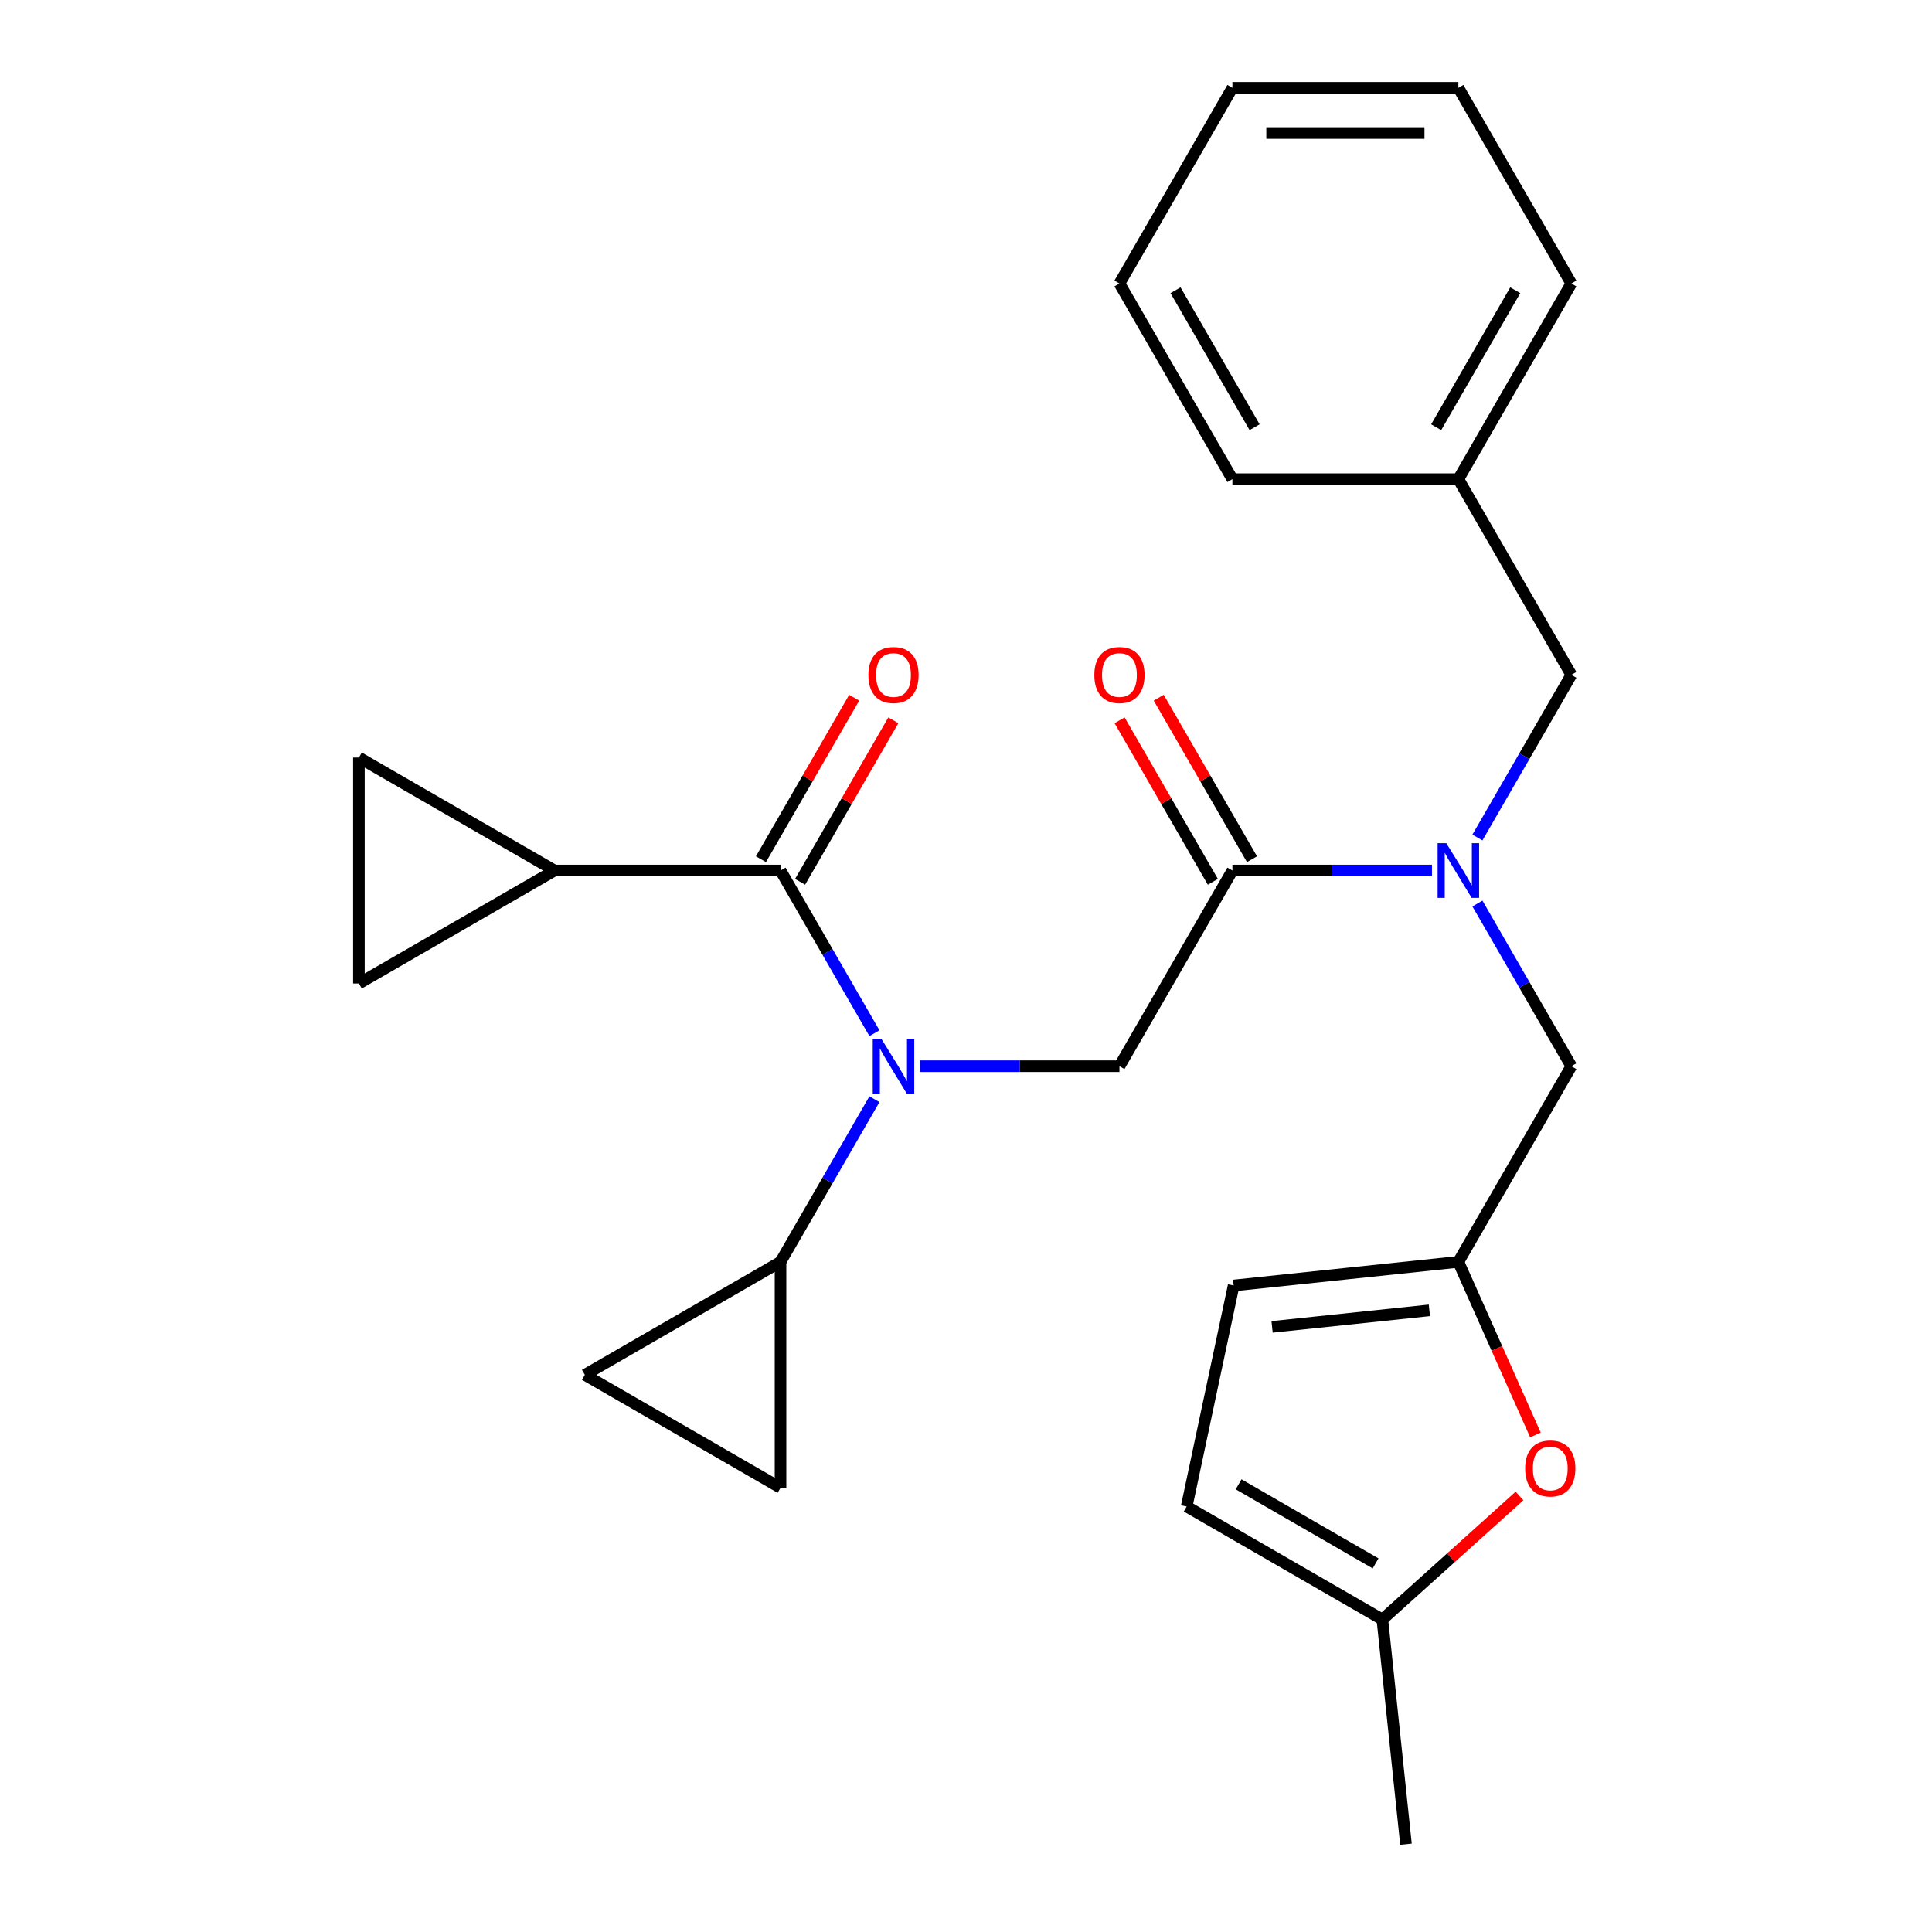 <?xml version='1.0' encoding='iso-8859-1'?>
<svg version='1.1' baseProfile='full'
              xmlns='http://www.w3.org/2000/svg'
                      xmlns:rdkit='http://www.rdkit.org/xml'
                      xmlns:xlink='http://www.w3.org/1999/xlink'
                  xml:space='preserve'
width='1000px' height='1000px' viewBox='0 0 1000 1000'>
<!-- END OF HEADER -->
<rect style='opacity:1.0;fill:#FFFFFF;stroke:none' width='1000' height='1000' x='0' y='0'> </rect>
<path class='bond-0' d='M 452.61,534.778 L 428.304,492.679' style='fill:none;fill-rule:evenodd;stroke:#0000FF;stroke-width:6px;stroke-linecap:butt;stroke-linejoin:miter;stroke-opacity:1' />
<path class='bond-0' d='M 428.304,492.679 L 403.998,450.58' style='fill:none;fill-rule:evenodd;stroke:#000000;stroke-width:6px;stroke-linecap:butt;stroke-linejoin:miter;stroke-opacity:1' />
<path class='bond-2' d='M 476.137,551.862 L 527.78,551.862' style='fill:none;fill-rule:evenodd;stroke:#0000FF;stroke-width:6px;stroke-linecap:butt;stroke-linejoin:miter;stroke-opacity:1' />
<path class='bond-2' d='M 527.78,551.862 L 579.423,551.862' style='fill:none;fill-rule:evenodd;stroke:#000000;stroke-width:6px;stroke-linecap:butt;stroke-linejoin:miter;stroke-opacity:1' />
<path class='bond-5' d='M 452.61,568.945 L 428.304,611.044' style='fill:none;fill-rule:evenodd;stroke:#0000FF;stroke-width:6px;stroke-linecap:butt;stroke-linejoin:miter;stroke-opacity:1' />
<path class='bond-5' d='M 428.304,611.044 L 403.998,653.143' style='fill:none;fill-rule:evenodd;stroke:#000000;stroke-width:6px;stroke-linecap:butt;stroke-linejoin:miter;stroke-opacity:1' />
<path class='bond-4' d='M 403.998,450.58 L 287.048,450.58' style='fill:none;fill-rule:evenodd;stroke:#000000;stroke-width:6px;stroke-linecap:butt;stroke-linejoin:miter;stroke-opacity:1' />
<path class='bond-16' d='M 414.126,456.428 L 438.259,414.629' style='fill:none;fill-rule:evenodd;stroke:#000000;stroke-width:6px;stroke-linecap:butt;stroke-linejoin:miter;stroke-opacity:1' />
<path class='bond-16' d='M 438.259,414.629 L 462.391,372.83' style='fill:none;fill-rule:evenodd;stroke:#FF0000;stroke-width:6px;stroke-linecap:butt;stroke-linejoin:miter;stroke-opacity:1' />
<path class='bond-16' d='M 393.87,444.733 L 418.002,402.934' style='fill:none;fill-rule:evenodd;stroke:#000000;stroke-width:6px;stroke-linecap:butt;stroke-linejoin:miter;stroke-opacity:1' />
<path class='bond-16' d='M 418.002,402.934 L 442.135,361.135' style='fill:none;fill-rule:evenodd;stroke:#FF0000;stroke-width:6px;stroke-linecap:butt;stroke-linejoin:miter;stroke-opacity:1' />
<path class='bond-1' d='M 637.897,450.58 L 579.423,551.862' style='fill:none;fill-rule:evenodd;stroke:#000000;stroke-width:6px;stroke-linecap:butt;stroke-linejoin:miter;stroke-opacity:1' />
<path class='bond-3' d='M 637.897,450.58 L 689.54,450.58' style='fill:none;fill-rule:evenodd;stroke:#000000;stroke-width:6px;stroke-linecap:butt;stroke-linejoin:miter;stroke-opacity:1' />
<path class='bond-3' d='M 689.54,450.58 L 741.183,450.58' style='fill:none;fill-rule:evenodd;stroke:#0000FF;stroke-width:6px;stroke-linecap:butt;stroke-linejoin:miter;stroke-opacity:1' />
<path class='bond-18' d='M 648.026,444.733 L 623.893,402.934' style='fill:none;fill-rule:evenodd;stroke:#000000;stroke-width:6px;stroke-linecap:butt;stroke-linejoin:miter;stroke-opacity:1' />
<path class='bond-18' d='M 623.893,402.934 L 599.76,361.135' style='fill:none;fill-rule:evenodd;stroke:#FF0000;stroke-width:6px;stroke-linecap:butt;stroke-linejoin:miter;stroke-opacity:1' />
<path class='bond-18' d='M 627.769,456.428 L 603.637,414.629' style='fill:none;fill-rule:evenodd;stroke:#000000;stroke-width:6px;stroke-linecap:butt;stroke-linejoin:miter;stroke-opacity:1' />
<path class='bond-18' d='M 603.637,414.629 L 579.504,372.83' style='fill:none;fill-rule:evenodd;stroke:#FF0000;stroke-width:6px;stroke-linecap:butt;stroke-linejoin:miter;stroke-opacity:1' />
<path class='bond-14' d='M 764.71,467.664 L 789.016,509.763' style='fill:none;fill-rule:evenodd;stroke:#0000FF;stroke-width:6px;stroke-linecap:butt;stroke-linejoin:miter;stroke-opacity:1' />
<path class='bond-14' d='M 789.016,509.763 L 813.322,551.862' style='fill:none;fill-rule:evenodd;stroke:#000000;stroke-width:6px;stroke-linecap:butt;stroke-linejoin:miter;stroke-opacity:1' />
<path class='bond-17' d='M 764.71,433.496 L 789.016,391.398' style='fill:none;fill-rule:evenodd;stroke:#0000FF;stroke-width:6px;stroke-linecap:butt;stroke-linejoin:miter;stroke-opacity:1' />
<path class='bond-17' d='M 789.016,391.398 L 813.322,349.299' style='fill:none;fill-rule:evenodd;stroke:#000000;stroke-width:6px;stroke-linecap:butt;stroke-linejoin:miter;stroke-opacity:1' />
<path class='bond-8' d='M 287.048,450.58 L 185.767,509.055' style='fill:none;fill-rule:evenodd;stroke:#000000;stroke-width:6px;stroke-linecap:butt;stroke-linejoin:miter;stroke-opacity:1' />
<path class='bond-9' d='M 287.048,450.58 L 185.767,392.105' style='fill:none;fill-rule:evenodd;stroke:#000000;stroke-width:6px;stroke-linecap:butt;stroke-linejoin:miter;stroke-opacity:1' />
<path class='bond-10' d='M 403.998,653.143 L 403.998,770.093' style='fill:none;fill-rule:evenodd;stroke:#000000;stroke-width:6px;stroke-linecap:butt;stroke-linejoin:miter;stroke-opacity:1' />
<path class='bond-11' d='M 403.998,653.143 L 302.717,711.618' style='fill:none;fill-rule:evenodd;stroke:#000000;stroke-width:6px;stroke-linecap:butt;stroke-linejoin:miter;stroke-opacity:1' />
<path class='bond-6' d='M 754.847,653.143 L 813.322,551.862' style='fill:none;fill-rule:evenodd;stroke:#000000;stroke-width:6px;stroke-linecap:butt;stroke-linejoin:miter;stroke-opacity:1' />
<path class='bond-7' d='M 754.847,653.143 L 774.792,697.941' style='fill:none;fill-rule:evenodd;stroke:#000000;stroke-width:6px;stroke-linecap:butt;stroke-linejoin:miter;stroke-opacity:1' />
<path class='bond-7' d='M 774.792,697.941 L 794.737,742.738' style='fill:none;fill-rule:evenodd;stroke:#FF0000;stroke-width:6px;stroke-linecap:butt;stroke-linejoin:miter;stroke-opacity:1' />
<path class='bond-13' d='M 754.847,653.143 L 638.538,665.368' style='fill:none;fill-rule:evenodd;stroke:#000000;stroke-width:6px;stroke-linecap:butt;stroke-linejoin:miter;stroke-opacity:1' />
<path class='bond-13' d='M 739.846,678.238 L 658.429,686.796' style='fill:none;fill-rule:evenodd;stroke:#000000;stroke-width:6px;stroke-linecap:butt;stroke-linejoin:miter;stroke-opacity:1' />
<path class='bond-12' d='M 786.491,774.32 L 750.998,806.278' style='fill:none;fill-rule:evenodd;stroke:#FF0000;stroke-width:6px;stroke-linecap:butt;stroke-linejoin:miter;stroke-opacity:1' />
<path class='bond-12' d='M 750.998,806.278 L 715.504,838.236' style='fill:none;fill-rule:evenodd;stroke:#000000;stroke-width:6px;stroke-linecap:butt;stroke-linejoin:miter;stroke-opacity:1' />
<path class='bond-27' d='M 185.767,509.055 L 185.767,392.105' style='fill:none;fill-rule:evenodd;stroke:#000000;stroke-width:6px;stroke-linecap:butt;stroke-linejoin:miter;stroke-opacity:1' />
<path class='bond-26' d='M 403.998,770.093 L 302.717,711.618' style='fill:none;fill-rule:evenodd;stroke:#000000;stroke-width:6px;stroke-linecap:butt;stroke-linejoin:miter;stroke-opacity:1' />
<path class='bond-20' d='M 715.504,838.236 L 727.729,954.545' style='fill:none;fill-rule:evenodd;stroke:#000000;stroke-width:6px;stroke-linecap:butt;stroke-linejoin:miter;stroke-opacity:1' />
<path class='bond-28' d='M 715.504,838.236 L 614.223,779.762' style='fill:none;fill-rule:evenodd;stroke:#000000;stroke-width:6px;stroke-linecap:butt;stroke-linejoin:miter;stroke-opacity:1' />
<path class='bond-28' d='M 712.007,809.209 L 641.11,768.277' style='fill:none;fill-rule:evenodd;stroke:#000000;stroke-width:6px;stroke-linecap:butt;stroke-linejoin:miter;stroke-opacity:1' />
<path class='bond-15' d='M 638.538,665.368 L 614.223,779.762' style='fill:none;fill-rule:evenodd;stroke:#000000;stroke-width:6px;stroke-linecap:butt;stroke-linejoin:miter;stroke-opacity:1' />
<path class='bond-19' d='M 813.322,349.299 L 754.847,248.017' style='fill:none;fill-rule:evenodd;stroke:#000000;stroke-width:6px;stroke-linecap:butt;stroke-linejoin:miter;stroke-opacity:1' />
<path class='bond-21' d='M 754.847,248.017 L 813.322,146.736' style='fill:none;fill-rule:evenodd;stroke:#000000;stroke-width:6px;stroke-linecap:butt;stroke-linejoin:miter;stroke-opacity:1' />
<path class='bond-21' d='M 743.362,221.13 L 784.294,150.233' style='fill:none;fill-rule:evenodd;stroke:#000000;stroke-width:6px;stroke-linecap:butt;stroke-linejoin:miter;stroke-opacity:1' />
<path class='bond-22' d='M 754.847,248.017 L 637.897,248.017' style='fill:none;fill-rule:evenodd;stroke:#000000;stroke-width:6px;stroke-linecap:butt;stroke-linejoin:miter;stroke-opacity:1' />
<path class='bond-23' d='M 813.322,146.736 L 754.847,45.455' style='fill:none;fill-rule:evenodd;stroke:#000000;stroke-width:6px;stroke-linecap:butt;stroke-linejoin:miter;stroke-opacity:1' />
<path class='bond-24' d='M 637.897,248.017 L 579.423,146.736' style='fill:none;fill-rule:evenodd;stroke:#000000;stroke-width:6px;stroke-linecap:butt;stroke-linejoin:miter;stroke-opacity:1' />
<path class='bond-24' d='M 649.382,221.13 L 608.45,150.233' style='fill:none;fill-rule:evenodd;stroke:#000000;stroke-width:6px;stroke-linecap:butt;stroke-linejoin:miter;stroke-opacity:1' />
<path class='bond-29' d='M 754.847,45.455 L 637.897,45.455' style='fill:none;fill-rule:evenodd;stroke:#000000;stroke-width:6px;stroke-linecap:butt;stroke-linejoin:miter;stroke-opacity:1' />
<path class='bond-29' d='M 737.305,68.844 L 655.44,68.844' style='fill:none;fill-rule:evenodd;stroke:#000000;stroke-width:6px;stroke-linecap:butt;stroke-linejoin:miter;stroke-opacity:1' />
<path class='bond-25' d='M 579.423,146.736 L 637.897,45.455' style='fill:none;fill-rule:evenodd;stroke:#000000;stroke-width:6px;stroke-linecap:butt;stroke-linejoin:miter;stroke-opacity:1' />
<path  class='atom-0' d='M 456.213 537.702
L 465.493 552.702
Q 466.413 554.182, 467.893 556.862
Q 469.373 559.542, 469.453 559.702
L 469.453 537.702
L 473.213 537.702
L 473.213 566.022
L 469.333 566.022
L 459.373 549.622
Q 458.213 547.702, 456.973 545.502
Q 455.773 543.302, 455.413 542.622
L 455.413 566.022
L 451.733 566.022
L 451.733 537.702
L 456.213 537.702
' fill='#0000FF'/>
<path  class='atom-4' d='M 748.587 436.42
L 757.867 451.42
Q 758.787 452.9, 760.267 455.58
Q 761.747 458.26, 761.827 458.42
L 761.827 436.42
L 765.587 436.42
L 765.587 464.74
L 761.707 464.74
L 751.747 448.34
Q 750.587 446.42, 749.347 444.22
Q 748.147 442.02, 747.787 441.34
L 747.787 464.74
L 744.107 464.74
L 744.107 436.42
L 748.587 436.42
' fill='#0000FF'/>
<path  class='atom-8' d='M 789.415 760.062
Q 789.415 753.262, 792.775 749.462
Q 796.135 745.662, 802.415 745.662
Q 808.695 745.662, 812.055 749.462
Q 815.415 753.262, 815.415 760.062
Q 815.415 766.942, 812.015 770.862
Q 808.615 774.742, 802.415 774.742
Q 796.175 774.742, 792.775 770.862
Q 789.415 766.982, 789.415 760.062
M 802.415 771.542
Q 806.735 771.542, 809.055 768.662
Q 811.415 765.742, 811.415 760.062
Q 811.415 754.502, 809.055 751.702
Q 806.735 748.862, 802.415 748.862
Q 798.095 748.862, 795.735 751.662
Q 793.415 754.462, 793.415 760.062
Q 793.415 765.782, 795.735 768.662
Q 798.095 771.542, 802.415 771.542
' fill='#FF0000'/>
<path  class='atom-17' d='M 449.473 349.379
Q 449.473 342.579, 452.833 338.779
Q 456.193 334.979, 462.473 334.979
Q 468.753 334.979, 472.113 338.779
Q 475.473 342.579, 475.473 349.379
Q 475.473 356.259, 472.073 360.179
Q 468.673 364.059, 462.473 364.059
Q 456.233 364.059, 452.833 360.179
Q 449.473 356.299, 449.473 349.379
M 462.473 360.859
Q 466.793 360.859, 469.113 357.979
Q 471.473 355.059, 471.473 349.379
Q 471.473 343.819, 469.113 341.019
Q 466.793 338.179, 462.473 338.179
Q 458.153 338.179, 455.793 340.979
Q 453.473 343.779, 453.473 349.379
Q 453.473 355.099, 455.793 357.979
Q 458.153 360.859, 462.473 360.859
' fill='#FF0000'/>
<path  class='atom-19' d='M 566.423 349.379
Q 566.423 342.579, 569.783 338.779
Q 573.143 334.979, 579.423 334.979
Q 585.703 334.979, 589.063 338.779
Q 592.423 342.579, 592.423 349.379
Q 592.423 356.259, 589.023 360.179
Q 585.623 364.059, 579.423 364.059
Q 573.183 364.059, 569.783 360.179
Q 566.423 356.299, 566.423 349.379
M 579.423 360.859
Q 583.743 360.859, 586.063 357.979
Q 588.423 355.059, 588.423 349.379
Q 588.423 343.819, 586.063 341.019
Q 583.743 338.179, 579.423 338.179
Q 575.103 338.179, 572.743 340.979
Q 570.423 343.779, 570.423 349.379
Q 570.423 355.099, 572.743 357.979
Q 575.103 360.859, 579.423 360.859
' fill='#FF0000'/>
</svg>
